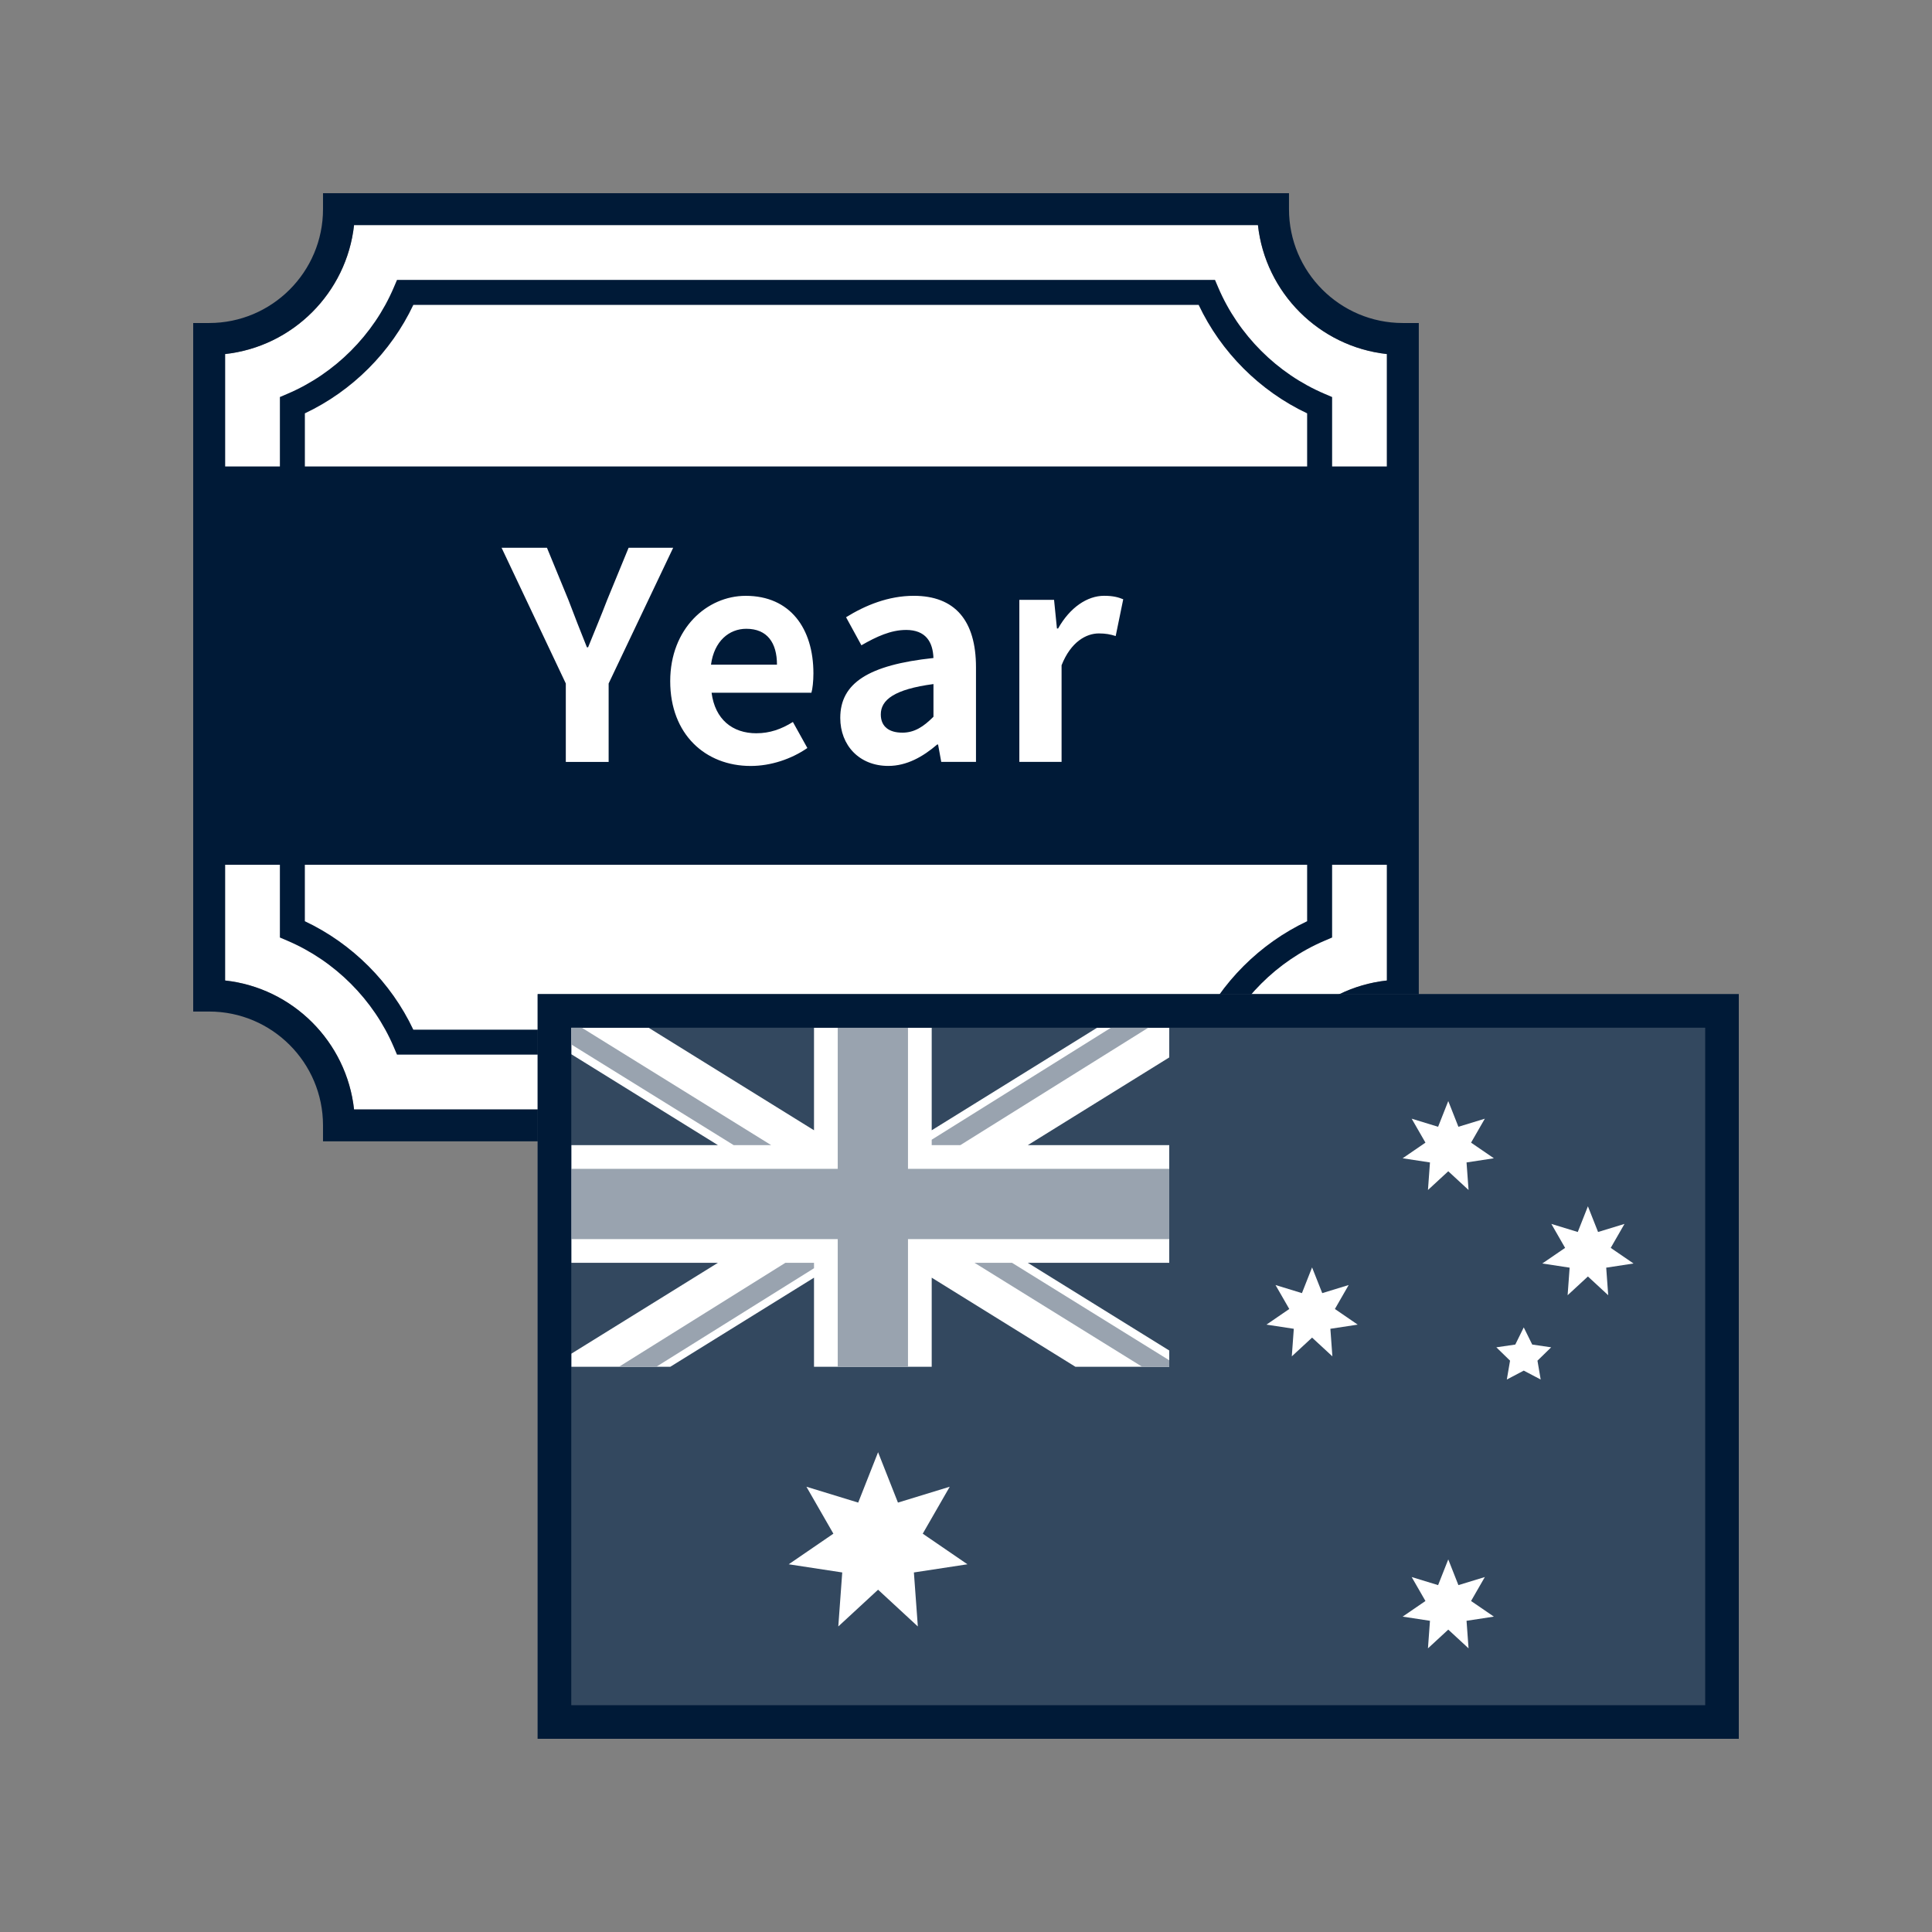 <?xml version="1.0" encoding="UTF-8"?><svg id="_ピクトグラム" xmlns="http://www.w3.org/2000/svg" viewBox="0 0 100 100"><rect x="0" y="0" width="100" height="100" fill="#808080" stroke="none"/><defs><style>.cls-1{fill:#fff;}.cls-2{fill:#001a37;}.cls-3{fill:#99a3af;}.cls-4{fill:#33485f;}</style></defs><g><path class="cls-1" d="M65.111,11.648H18.326c-.381,3.504-3.174,6.297-6.677,6.677V50.751c3.504,.381,6.297,3.174,6.677,6.678h46.785c.381-3.504,3.174-6.297,6.677-6.678V18.325c-3.504-.381-6.297-3.174-6.677-6.677Z"/><g><path class="cls-2" d="M72.611,16.719c-3.25,0-5.893-2.644-5.893-5.893v-.826H16.719v.826c0,3.25-2.644,5.893-5.893,5.893h-.826V52.357h.826c3.25,0,5.893,2.644,5.893,5.893v.826h49.999v-.826c0-3.25,2.644-5.893,5.893-5.893h.826V16.719h-.826Zm-.826,34.031c-3.502,.383-6.291,3.172-6.674,6.674H18.325c-.383-3.502-3.172-6.291-6.674-6.674v-5.99h2.836v3.766l.393,.168c2.452,1.045,4.457,3.05,5.501,5.501l.168,.393H62.888l.168-.393c1.044-2.452,3.049-4.457,5.501-5.501l.393-.168v-3.766h2.836v5.99ZM15.78,24.145v-2.75c2.447-1.154,4.461-3.168,5.615-5.615H62.042c1.154,2.447,3.168,4.461,5.615,5.615v2.75H15.78Zm42.358,6.874l-.39,1.902c-.285-.09-.524-.135-.869-.135-.658,0-1.452,.434-1.932,1.647v5.002h-2.186v-8.387h1.797l.149,1.483h.06c.614-1.093,1.512-1.693,2.381-1.693,.464,0,.734,.075,.989,.18Zm-11.245,1.587c-.779,0-1.528,.345-2.307,.794l-.794-1.452c.989-.614,2.187-1.109,3.504-1.109,2.127,0,3.221,1.273,3.221,3.699v4.897h-1.798l-.164-.899h-.046c-.733,.629-1.572,1.108-2.531,1.108-1.498,0-2.486-1.063-2.486-2.486,0-1.797,1.453-2.741,4.823-3.1-.03-.824-.39-1.453-1.423-1.453Zm-7.74,5.347c.689,0,1.288-.21,1.887-.584l.749,1.348c-.824,.569-1.887,.929-2.936,.929-2.336,0-4.163-1.632-4.163-4.388,0-2.725,1.902-4.418,3.908-4.418,2.307,0,3.504,1.693,3.504,4.014,0,.404-.045,.809-.104,1.003h-5.167c.18,1.378,1.078,2.097,2.322,2.097Zm-13.193-9.6h2.351l1.109,2.696c.314,.824,.614,1.603,.959,2.456h.06c.344-.854,.674-1.632,.989-2.456l1.108-2.696h2.307l-3.34,7.024v4.059h-2.217v-4.059l-3.324-7.024Zm41.697,16.408v2.921c-2.447,1.154-4.461,3.168-5.615,5.615H21.394c-1.153-2.447-3.168-4.461-5.615-5.615v-2.921h51.877Zm4.129-20.616h-2.836v-3.595l-.393-.168c-2.452-1.044-4.457-3.049-5.501-5.501l-.168-.393H20.549l-.168,.393c-1.044,2.452-3.049,4.457-5.501,5.501l-.393,.168v3.595h-2.836v-5.819c3.502-.383,6.291-3.172,6.674-6.674h46.786c.383,3.502,3.172,6.291,6.674,6.674v5.819Z"/><path class="cls-2" d="M46.698,37.923c.629,0,1.093-.299,1.618-.824v-1.692c-2.037,.27-2.726,.824-2.726,1.572,0,.659,.465,.943,1.109,.943Z"/><path class="cls-2" d="M38.628,32.546c-.883,0-1.662,.629-1.827,1.857h3.415c0-1.138-.509-1.857-1.587-1.857Z"/></g></g><g><rect class="cls-4" x="27.83" y="51.457" width="62.17" height="38.543"/><polygon class="cls-1" points="53.199 65.363 60.52 65.363 60.52 59.272 53.199 59.272 60.52 54.732 60.52 53.196 56.785 53.196 48.225 58.503 48.225 53.196 42.133 53.196 42.133 58.503 33.573 53.196 29.569 53.196 29.569 54.566 37.16 59.272 29.569 59.272 29.569 65.363 37.159 65.363 29.569 70.069 29.569 70.745 34.693 70.745 42.133 66.132 42.133 70.745 48.225 70.745 48.225 66.132 55.665 70.745 60.52 70.745 60.52 69.902 53.199 65.363"/><polygon class="cls-3" points="60.52 60.499 46.997 60.499 46.997 53.196 43.361 53.196 43.361 60.499 29.569 60.499 29.569 64.136 43.361 64.136 43.361 70.745 46.997 70.745 46.997 64.136 60.52 64.136 60.52 60.499"/><path class="cls-2" d="M88.261,53.196v35.065H29.569V53.196h58.692m1.739-1.739H27.83v38.543h62.17V51.457h0Z"/><polygon class="cls-1" points="45.449 75.167 46.478 77.774 49.158 76.953 47.761 79.383 50.074 80.967 47.303 81.39 47.507 84.185 45.449 82.283 43.39 84.185 43.594 81.39 40.824 80.967 43.136 79.383 41.74 76.953 44.42 77.774 45.449 75.167"/><polygon class="cls-1" points="74.962 80.715 75.487 82.046 76.855 81.627 76.142 82.867 77.323 83.676 75.908 83.892 76.012 85.318 74.962 84.348 73.911 85.318 74.015 83.892 72.601 83.676 73.781 82.867 73.068 81.627 74.436 82.046 74.962 80.715"/><polygon class="cls-1" points="74.962 56.991 75.487 58.322 76.855 57.903 76.142 59.143 77.323 59.952 75.908 60.168 76.012 61.594 74.962 60.624 73.911 61.594 74.015 60.168 72.601 59.952 73.781 59.143 73.068 57.903 74.436 58.322 74.962 56.991"/><polygon class="cls-1" points="67.913 65.601 68.439 66.932 69.807 66.513 69.094 67.753 70.274 68.562 68.86 68.778 68.964 70.205 67.913 69.234 66.863 70.205 66.967 68.778 65.553 68.562 66.733 67.753 66.02 66.513 67.388 66.932 67.913 65.601"/><polygon class="cls-1" points="82.19 62.438 82.716 63.768 84.084 63.349 83.371 64.59 84.551 65.398 83.137 65.614 83.241 67.041 82.19 66.07 81.14 67.041 81.244 65.614 79.829 65.398 81.01 64.59 80.297 63.349 81.665 63.768 82.19 62.438"/><polygon class="cls-1" points="78.869 68.706 79.308 69.594 80.288 69.737 79.579 70.428 79.746 71.404 78.869 70.943 77.993 71.404 78.16 70.428 77.451 69.737 78.431 69.594 78.869 68.706"/><polygon class="cls-3" points="32.037 70.745 40.651 65.363 42.133 65.363 42.133 65.644 33.968 70.745 32.037 70.745"/><polygon class="cls-3" points="48.225 59.272 48.225 58.991 57.502 53.196 59.433 53.196 49.707 59.272 48.225 59.272"/><polygon class="cls-3" points="59.121 70.745 50.442 65.363 52.383 65.363 60.52 70.408 60.52 70.745 59.121 70.745"/><polygon class="cls-3" points="37.975 59.272 29.569 54.06 29.569 53.196 30.116 53.196 39.916 59.272 37.975 59.272"/></g></svg>